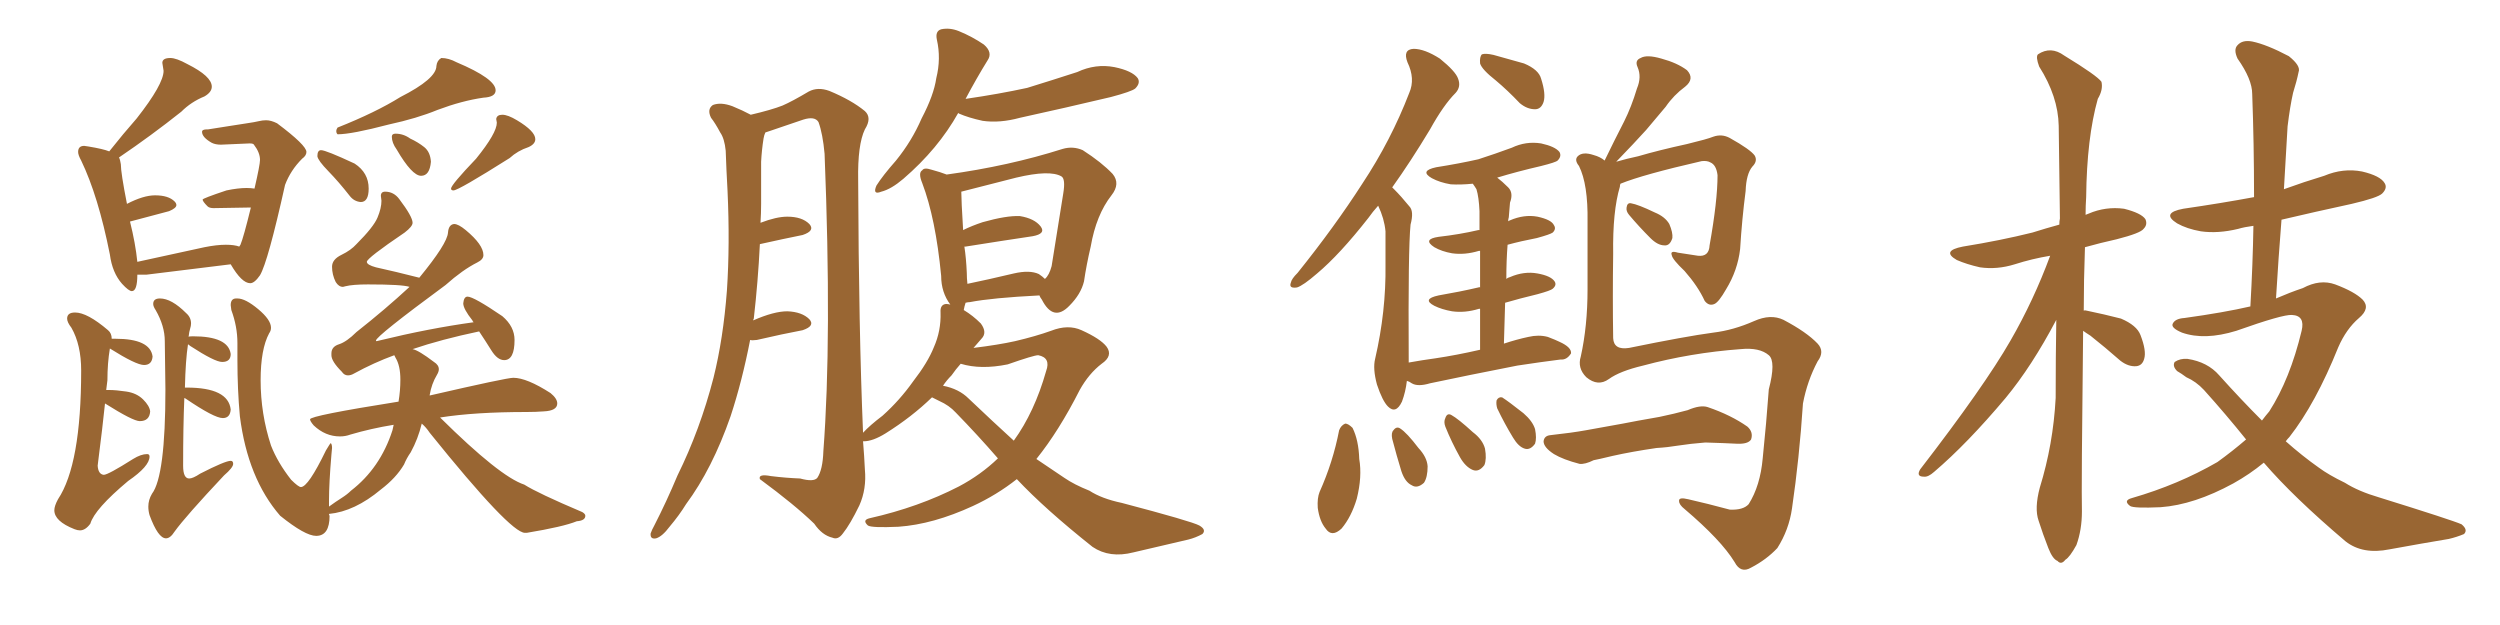<svg xmlns="http://www.w3.org/2000/svg" xmlns:xlink="http://www.w3.org/1999/xlink" width="600" height="150"><path fill="#996633" padding="10" d="M81.01 32.23L81.01 32.23Q84.38 32.23 93.31 29.88L93.31 29.88Q100.05 28.42 105.03 26.37L105.03 26.37Q110.89 24.17 116.02 23.44L116.02 23.44Q118.95 23.29 118.95 21.68L118.95 21.68Q118.95 18.90 109.57 14.94L109.57 14.94Q107.67 13.92 105.91 13.92L105.91 13.92Q104.88 14.50 104.74 15.82L104.74 15.82Q104.74 18.90 96.09 23.29L96.09 23.29Q90.23 26.95 81.01 30.62L81.01 30.62Q80.71 31.05 80.71 31.49L80.71 31.49Q80.71 31.93 81.01 32.23ZM86.57 48.49L86.57 48.49Q88.48 48.49 88.48 45.26L88.48 45.26Q88.48 41.46 85.11 39.26L85.11 39.26Q78.22 36.04 77.05 36.04L77.05 36.04Q76.17 36.04 76.17 37.50L76.17 37.50Q76.32 38.53 78.81 41.09Q81.30 43.65 83.94 47.02L83.94 47.02Q84.96 48.34 86.57 48.49ZM101.07 42.19L101.07 42.19Q103.13 42.19 103.42 38.82L103.42 38.82Q103.27 36.47 101.81 35.30Q100.34 34.13 98.44 33.25L98.44 33.25Q96.83 32.08 94.92 32.08L94.92 32.08Q94.04 32.08 94.04 32.81L94.04 32.81Q94.04 34.28 95.21 35.89L95.21 35.89Q98.88 42.19 101.07 42.19ZM108.84 45.70L108.84 45.70Q110.01 45.70 122.31 37.94L122.31 37.94Q124.22 36.18 126.86 35.30L126.86 35.30Q128.47 34.57 128.47 33.40L128.47 33.40Q128.47 31.49 124.07 28.86L124.07 28.86Q121.88 27.54 120.56 27.54L120.56 27.54Q119.24 27.54 119.09 28.56L119.09 28.56L119.24 29.44Q119.24 31.93 114.26 38.09L114.26 38.09Q108.25 44.38 108.25 45.26L108.25 45.26Q108.25 45.70 108.84 45.70ZM75.88 128.61L75.88 128.61Q79.10 128.61 79.10 123.78L79.10 123.78Q78.96 123.63 78.96 123.34L78.96 123.34Q85.11 122.75 91.41 117.48L91.41 117.48Q95.07 114.70 96.97 111.47L96.97 111.47Q97.56 110.01 98.58 108.54L98.58 108.54Q100.34 105.32 101.22 101.66L101.22 101.66Q102.25 102.54 103.13 103.86L103.13 103.86Q122.46 127.88 125.98 127.88L125.98 127.88L126.42 127.88Q135.21 126.42 138.43 125.10L138.43 125.10Q140.48 124.95 140.48 123.78L140.48 123.78Q140.48 123.34 139.75 122.90L139.75 122.90Q129.05 118.36 125.83 116.31L125.83 116.31Q119.97 114.40 105.62 100.20L105.62 100.20Q113.96 98.88 126.42 98.88L126.42 98.88Q128.61 98.88 130.52 98.73L130.52 98.73Q133.74 98.58 133.74 96.83L133.74 96.83Q133.74 95.65 132.13 94.34L132.13 94.34Q126.42 90.67 123.19 90.67L123.19 90.67Q121.58 90.67 103.13 94.92L103.13 94.92L103.13 94.78Q103.56 92.14 104.88 89.94L104.88 89.94Q105.32 89.21 105.32 88.62L105.32 88.62Q105.32 87.60 104.15 86.87L104.15 86.87Q100.49 84.08 99.02 83.79L99.02 83.79Q105.91 81.45 114.99 79.54L114.99 79.54Q116.46 81.74 117.92 84.08Q119.38 86.43 121.00 86.43L121.00 86.43Q123.49 86.43 123.49 81.59L123.49 81.59Q123.49 78.37 120.56 75.88L120.56 75.88Q113.67 71.19 112.21 71.19L112.21 71.19Q111.33 71.19 111.18 72.80L111.18 72.80Q111.18 74.12 113.38 76.90L113.38 76.90Q113.38 77.05 113.67 77.34L113.67 77.34Q102.98 78.81 90.97 81.74L90.97 81.74L90.38 81.88Q90.23 81.88 90.23 81.74L90.23 81.74Q90.23 80.71 106.93 68.41L106.93 68.41Q111.04 64.75 114.55 62.99L114.55 62.99Q116.02 62.26 116.02 61.23L116.02 61.23Q116.02 58.74 111.77 55.22L111.77 55.22Q110.01 53.76 108.98 53.76L108.98 53.76Q107.67 53.91 107.52 55.81L107.52 55.81Q107.37 58.45 100.63 66.65L100.63 66.65Q94.92 65.19 90.23 64.16L90.23 64.16Q88.04 63.57 88.04 62.84L88.04 62.84Q88.04 61.96 97.12 55.81L97.12 55.81Q99.02 54.35 99.02 53.47L99.02 53.47Q99.02 52.00 95.80 47.75L95.80 47.75Q94.48 46.00 92.43 46.00L92.43 46.00Q91.41 46.00 91.41 47.02L91.41 47.02L91.55 48.19Q91.55 49.95 90.60 52.22Q89.65 54.49 85.55 58.59L85.55 58.59Q84.23 60.06 81.96 61.16Q79.69 62.26 79.69 64.01L79.69 64.01Q79.69 65.92 80.57 67.68L80.57 67.68Q81.30 68.85 82.32 68.85L82.32 68.85L82.91 68.70Q84.67 68.26 88.33 68.26L88.33 68.26Q96.53 68.26 98.29 68.85L98.29 68.85Q92.43 74.27 85.55 79.69L85.55 79.69Q83.20 82.03 81.37 82.62Q79.54 83.20 79.54 84.81L79.54 84.81L79.54 85.25Q79.54 86.72 82.03 89.21L82.03 89.21Q82.62 90.09 83.50 90.09L83.50 90.09Q84.23 90.09 84.96 89.65L84.96 89.65Q89.79 87.01 94.63 85.25L94.63 85.25L94.92 85.84Q96.09 87.74 96.09 91.11L96.09 91.11Q96.09 93.75 95.65 96.39L95.65 96.39Q74.41 99.76 74.41 100.63L74.41 100.63Q74.41 101.07 75.29 102.10L75.29 102.10Q78.08 104.74 81.59 104.74L81.59 104.74Q82.91 104.74 84.08 104.30L84.08 104.30Q89.06 102.83 94.48 101.95L94.48 101.95L94.19 103.27Q91.26 112.35 84.23 117.77L84.23 117.77Q83.35 118.65 81.96 119.53Q80.57 120.41 78.96 121.58L78.96 121.58L78.96 120.12Q78.96 116.02 79.54 109.13L79.54 109.13L79.69 107.52Q79.69 106.64 79.39 106.35L79.39 106.35Q79.25 106.35 78.22 108.11L78.22 108.11Q73.97 116.89 72.22 116.89L72.22 116.89Q71.63 116.89 69.87 115.14L69.87 115.14Q66.65 111.04 65.04 106.93L65.04 106.93Q62.55 99.32 62.55 91.26L62.55 91.26Q62.55 83.79 64.60 79.98L64.60 79.98Q65.04 79.39 65.04 78.66L65.04 78.66Q65.04 76.76 61.96 74.19Q58.89 71.63 56.98 71.63L56.98 71.63L56.69 71.63Q55.37 71.63 55.37 73.24L55.37 73.24L55.52 74.41Q56.98 78.37 56.98 82.32L56.98 82.32L56.98 86.43Q56.98 93.46 57.57 99.90L57.57 99.90Q59.47 114.84 67.24 123.78L67.24 123.78Q73.24 128.61 75.88 128.61ZM19.19 127.29L19.19 127.29Q20.51 127.29 21.68 125.68L21.68 125.68Q22.71 122.17 30.76 115.43L30.76 115.43Q35.89 111.91 35.89 109.57L35.89 109.57Q35.89 108.98 35.30 108.98L35.30 108.98Q33.84 108.98 31.93 110.16L31.93 110.16Q25.93 113.96 24.90 113.96L24.90 113.96Q23.58 113.82 23.44 111.77L23.44 111.77L23.58 110.60Q24.61 102.54 25.20 96.83L25.20 96.83Q31.93 101.07 33.54 101.07L33.54 101.07Q35.89 101.07 36.04 98.73L36.04 98.73Q35.89 97.41 34.35 95.87Q32.81 94.34 30.32 93.97Q27.83 93.60 26.22 93.60L26.22 93.60L25.49 93.60L25.78 91.26Q25.78 87.16 26.37 83.64L26.37 83.64Q32.67 87.60 34.57 87.60L34.57 87.60Q36.47 87.60 36.62 85.55L36.62 85.55Q36.04 81.30 27.69 81.30L27.69 81.30L26.81 81.30Q26.81 79.98 25.93 79.25L25.93 79.25Q20.95 75 18.02 75L18.02 75Q16.11 75 16.11 76.46L16.11 76.46Q16.11 77.34 17.14 78.66L17.14 78.66Q19.48 82.76 19.48 88.92L19.48 88.92Q19.48 111.47 13.92 119.82L13.92 119.82Q13.04 121.44 13.04 122.46L13.04 122.46Q13.04 125.10 17.87 127.00L17.87 127.00Q18.60 127.29 19.19 127.29ZM39.84 129.20L39.84 129.20Q40.87 129.20 41.89 127.59L41.89 127.59Q44.53 123.93 53.76 114.11L53.76 114.11Q55.96 112.21 55.96 111.33L55.96 111.33Q55.96 110.60 55.37 110.60L55.37 110.60Q54.05 110.60 48.05 113.67L48.05 113.67Q46.29 114.84 45.41 114.84L45.41 114.84Q43.95 114.84 43.95 111.77L43.95 111.77Q43.95 102.39 44.24 95.51L44.24 95.51L44.53 95.65Q51.42 100.34 53.47 100.34L53.47 100.34Q55.22 100.34 55.37 98.29L55.37 98.29Q54.79 93.02 44.82 93.02L44.82 93.02L44.38 93.02Q44.53 86.43 45.12 82.62L45.12 82.62L45.70 83.06Q51.56 86.87 53.32 86.87L53.32 86.87Q55.37 86.87 55.37 84.96L55.37 84.96Q54.79 80.71 46.29 80.71L46.29 80.71Q45.26 80.71 45.26 80.86L45.26 80.86Q45.41 79.54 45.63 78.88Q45.85 78.22 45.85 77.64L45.85 77.64Q45.85 76.17 44.68 75.15L44.68 75.15Q41.16 71.63 38.38 71.63L38.38 71.63Q36.77 71.63 36.77 72.95L36.77 72.95Q36.77 73.54 37.35 74.41L37.35 74.41Q39.55 78.22 39.55 81.88L39.55 81.88L39.70 93.46Q39.70 114.26 36.47 118.51L36.47 118.51Q35.60 119.97 35.60 121.58L35.60 121.58Q35.60 122.61 35.89 123.63L35.89 123.63Q37.94 129.20 39.84 129.20ZM31.64 69.87L31.64 69.87Q32.96 69.87 32.96 65.92L32.96 65.92L35.16 65.92L55.37 63.43Q58.01 67.97 60.06 67.97L60.06 67.97Q61.08 67.97 62.40 66.06L62.40 66.06Q64.31 62.84 68.41 44.38L68.41 44.38Q69.73 40.87 72.51 38.09L72.51 38.09Q73.54 37.35 73.54 36.47L73.54 36.47Q73.54 34.86 66.50 29.59L66.50 29.59Q65.04 28.86 63.87 28.86L63.87 28.86Q62.99 28.86 62.11 29.08Q61.23 29.30 59.25 29.59Q57.28 29.88 54.57 30.32Q51.86 30.76 49.95 31.05L49.95 31.05L49.66 31.05Q48.49 31.05 48.49 31.64L48.49 31.64Q48.49 32.96 50.83 34.28L50.83 34.28Q51.71 34.72 53.03 34.72L53.03 34.72L59.91 34.42Q60.79 34.42 60.94 34.72L60.94 34.72Q62.40 36.62 62.40 38.38L62.40 38.38Q62.40 39.55 61.08 45.26L61.08 45.26Q60.21 45.12 59.18 45.12L59.18 45.12Q57.13 45.12 54.35 45.70L54.35 45.70Q48.63 47.61 48.63 47.90L48.63 47.90Q48.63 48.34 49.80 49.51L49.80 49.51Q50.24 49.95 51.27 49.95L51.27 49.95L60.21 49.80Q58.45 56.98 57.71 58.74L57.71 58.74L57.42 59.18Q56.25 58.74 54.20 58.74L54.20 58.74Q52.00 58.74 49.07 59.33L49.07 59.33L32.96 62.84Q32.52 58.45 31.20 53.17L31.20 53.17L40.58 50.68Q42.33 49.95 42.33 49.22L42.33 49.22Q42.33 48.78 41.89 48.34L41.89 48.34Q40.43 46.88 37.21 46.88L37.21 46.88Q34.42 46.88 30.47 48.93L30.47 48.93Q29.00 41.46 29.00 39.40L29.00 39.40Q28.86 38.38 28.56 37.79L28.56 37.79Q36.33 32.52 43.51 26.81L43.51 26.81Q45.85 24.46 49.07 23.14L49.07 23.14Q50.83 22.12 50.83 20.80L50.83 20.80Q50.83 18.31 44.97 15.38L44.97 15.38Q42.33 13.92 40.87 13.92L40.87 13.92Q38.96 13.92 38.96 15.09L38.96 15.09L39.26 16.99Q39.26 20.21 32.81 28.42L32.81 28.42Q29.59 32.08 26.22 36.33L26.22 36.33Q24.76 35.74 21.24 35.16L21.24 35.16L20.21 35.01Q18.75 35.01 18.75 36.47L18.75 36.47Q18.75 37.21 19.48 38.53L19.48 38.53Q23.58 47.02 26.37 61.08L26.37 61.08Q26.95 65.48 29.30 68.12L29.30 68.12Q30.91 69.87 31.64 69.87ZM229.98 27.10L229.98 27.10Q225.15 35.74 216.80 42.92L216.80 42.92Q213.87 45.41 211.52 46.00L211.52 46.00Q209.33 46.88 210.35 44.53L210.35 44.53Q211.82 42.19 215.04 38.53L215.04 38.53Q218.85 33.84 221.19 28.42L221.19 28.42Q224.12 22.85 224.71 18.75L224.71 18.75Q225.88 14.06 224.85 9.52L224.85 9.52Q224.41 7.47 225.88 7.03L225.88 7.03Q227.93 6.59 230.13 7.47L230.13 7.47Q233.35 8.79 236.13 10.69L236.13 10.69Q238.33 12.60 237.01 14.50L237.01 14.50Q234.38 18.75 231.74 23.73L231.74 23.73Q239.79 22.56 246.53 21.09L246.53 21.09Q252.69 19.19 258.54 17.29L258.54 17.29Q262.94 15.23 267.48 16.11L267.48 16.11Q271.73 16.99 273.05 18.75L273.05 18.75Q273.78 19.92 272.46 21.24L272.46 21.24Q271.58 21.97 266.60 23.29L266.60 23.29Q255.47 25.93 244.78 28.27L244.78 28.27Q239.94 29.59 235.84 29.00L235.84 29.00Q232.47 28.27 230.13 27.25L230.13 27.25Q229.98 27.10 229.98 27.10ZM223.68 95.36L223.68 95.36Q218.85 100.05 212.55 104.00L212.55 104.00Q209.47 105.91 207.28 105.91L207.28 105.91Q207.28 105.91 207.13 105.91L207.13 105.91Q207.42 109.42 207.57 112.65L207.57 112.65Q208.01 117.33 206.25 121.29L206.25 121.29Q204.05 125.83 202.29 128.03L202.29 128.03Q201.12 129.64 199.80 129.05L199.80 129.05Q197.31 128.47 195.41 125.68L195.41 125.68Q190.72 121.14 182.37 114.99L182.37 114.99Q181.93 113.67 185.01 114.26L185.01 114.26Q188.53 114.70 192.04 114.84L192.04 114.84Q195.26 115.72 196.14 114.70L196.14 114.70Q197.46 112.79 197.61 108.25L197.61 108.25Q199.66 81.30 197.90 36.91L197.90 36.91Q197.46 32.08 196.44 29.30L196.44 29.30Q195.56 27.83 192.77 28.71L192.77 28.71Q188.96 30.03 185.01 31.35L185.01 31.35Q184.13 31.64 183.69 31.79L183.69 31.79Q183.40 32.37 183.25 33.25L183.25 33.25Q182.81 36.04 182.67 38.82L182.67 38.82Q182.67 43.65 182.67 48.93L182.67 48.93Q182.67 51.12 182.52 53.47L182.52 53.47Q186.33 52.00 188.96 52.00L188.96 52.00Q192.48 52.00 194.24 53.76L194.24 53.76Q195.70 55.37 192.63 56.40L192.63 56.40Q188.23 57.28 182.37 58.59L182.37 58.59Q181.93 67.53 180.91 76.46L180.91 76.46Q180.76 76.76 180.76 76.90L180.76 76.90Q185.74 74.71 188.96 74.71L188.96 74.71Q192.48 74.85 194.24 76.61L194.24 76.61Q195.70 78.22 192.63 79.25L192.63 79.25Q187.94 80.13 181.64 81.59L181.64 81.59Q180.47 81.74 180.03 81.59L180.03 81.59Q178.13 91.41 175.34 99.90L175.34 99.90Q170.95 112.50 164.65 121.00L164.65 121.00Q163.04 123.63 160.69 126.42L160.69 126.42Q158.94 128.76 157.47 129.20L157.47 129.20Q156.01 129.49 156.15 128.03L156.15 128.03Q156.45 127.15 157.03 126.12L157.03 126.12Q159.96 120.41 162.60 114.11L162.60 114.11Q168.02 103.13 171.24 90.67L171.24 90.67Q173.58 81.30 174.46 69.73L174.46 69.73Q175.20 58.59 174.61 45.85L174.61 45.85Q174.32 40.72 174.17 36.18L174.17 36.18Q173.88 33.25 172.85 31.79L172.85 31.79Q171.68 29.59 170.65 28.27L170.65 28.27Q169.63 26.22 171.09 25.20L171.09 25.20Q173.00 24.46 175.78 25.49L175.78 25.49Q178.27 26.51 180.18 27.54L180.18 27.54Q185.16 26.37 187.79 25.34L187.79 25.34Q190.14 24.32 194.09 21.97L194.09 21.97Q196.29 20.80 199.07 21.83L199.07 21.83Q204.35 24.02 207.57 26.66L207.57 26.66Q209.33 28.27 207.57 31.05L207.57 31.05Q205.81 34.72 205.96 43.21L205.96 43.21Q206.10 79.25 207.13 103.86L207.13 103.86Q208.74 102.10 211.82 99.76L211.82 99.76Q215.92 96.09 219.14 91.55L219.14 91.55Q222.66 87.01 224.12 83.35L224.12 83.35Q225.88 79.39 225.73 75L225.73 75Q225.59 73.10 227.05 72.95L227.05 72.95Q227.49 72.95 228.08 73.10L228.08 73.10Q225.88 70.17 225.88 66.21L225.88 66.21Q224.56 52.44 221.34 43.95L221.34 43.95Q220.31 41.46 221.34 40.87L221.34 40.87Q221.78 40.14 223.54 40.72L223.54 40.72Q225.73 41.31 227.20 41.89L227.20 41.89Q242.14 39.84 255.03 35.74L255.03 35.74Q257.52 35.01 259.86 36.04L259.86 36.04Q264.40 38.96 267.04 41.75L267.04 41.75Q268.95 44.09 266.75 46.88L266.75 46.88Q263.09 51.56 261.77 59.18L261.77 59.18Q260.74 63.57 260.16 67.53L260.16 67.53Q259.42 70.61 256.64 73.39L256.64 73.39Q252.83 77.34 250.05 71.92L250.05 71.92Q249.61 71.34 249.46 70.90L249.46 70.90Q238.04 71.48 232.76 72.51L232.76 72.51Q232.32 72.51 231.74 72.66L231.74 72.66Q231.45 73.54 231.30 74.41L231.30 74.41Q233.50 75.73 235.40 77.64L235.40 77.64Q237.01 79.83 235.55 81.30L235.55 81.30Q234.52 82.47 233.64 83.50L233.64 83.50Q239.65 82.76 243.60 81.88L243.60 81.88Q248.58 80.71 252.25 79.39L252.25 79.39Q256.35 77.78 259.57 79.25L259.57 79.25Q264.11 81.30 265.58 83.20L265.58 83.20Q267.19 85.40 264.40 87.30L264.40 87.30Q261.33 89.65 259.13 93.60L259.13 93.60Q254.15 103.42 248.73 110.16L248.73 110.16Q252.25 112.50 255.47 114.70L255.47 114.70Q257.81 116.31 261.47 117.77L261.47 117.77Q264.40 119.68 269.24 120.70L269.24 120.70Q285.94 125.10 287.84 126.12L287.84 126.12Q289.60 127.15 288.57 128.17L288.57 128.17Q286.96 129.05 285.21 129.49L285.21 129.49Q279.64 130.81 272.02 132.57L272.02 132.57Q266.31 134.03 262.21 131.25L262.21 131.25Q250.78 122.17 244.04 114.99L244.04 114.99Q239.21 118.80 233.50 121.44L233.50 121.44Q223.97 125.83 215.63 126.42L215.63 126.42Q209.18 126.71 208.30 126.12L208.30 126.12Q206.84 124.80 208.74 124.37L208.74 124.37Q220.46 121.73 230.13 116.75L230.13 116.75Q235.40 113.96 239.50 110.01L239.50 110.01Q234.67 104.44 229.39 99.02L229.39 99.02Q227.78 97.27 225.44 96.24L225.44 96.24Q224.56 95.80 223.68 95.36ZM232.47 95.65L232.47 95.65Q238.33 101.22 243.31 105.76L243.31 105.76Q248.29 98.88 251.07 89.06L251.07 89.06Q252.25 85.84 249.17 85.25L249.17 85.25Q248.14 85.25 241.85 87.45L241.85 87.45Q235.40 88.77 230.57 87.30L230.57 87.30Q229.39 88.62 228.37 90.09L228.37 90.09Q227.20 91.26 226.32 92.58L226.32 92.58Q230.13 93.31 232.47 95.65ZM249.32 65.77L249.32 65.77L249.32 65.77Q250.20 66.36 250.78 66.94L250.78 66.94Q251.81 66.06 252.39 63.87L252.39 63.87Q253.71 55.81 255.18 46.44L255.18 46.44Q255.76 42.92 254.74 42.33L254.74 42.33Q251.95 40.72 243.90 42.63L243.90 42.63Q238.33 44.09 230.71 46.00L230.71 46.00Q230.71 48.05 231.15 55.22L231.15 55.22Q233.20 54.20 235.84 53.32L235.84 53.32Q241.55 51.71 244.78 51.86L244.78 51.86Q248.29 52.44 249.76 54.35L249.76 54.35Q251.07 56.10 247.85 56.69L247.85 56.69Q240.97 57.71 231.74 59.18L231.74 59.18Q231.59 59.18 231.45 59.18L231.45 59.18Q231.88 61.96 232.03 65.48L232.03 65.48Q232.03 66.80 232.18 68.12L232.18 68.12Q237.16 67.09 243.31 65.63L243.31 65.63Q247.12 64.75 249.32 65.77ZM359.03 19.34L359.03 19.34Q355.66 16.70 355.22 15.23L355.22 15.23Q355.08 13.62 355.66 13.04L355.66 13.04Q356.54 12.74 358.45 13.18L358.45 13.18Q362.26 14.21 365.77 15.23L365.77 15.23Q369.29 16.70 369.87 18.90L369.87 18.90Q371.04 22.56 370.46 24.46L370.46 24.46Q369.87 26.22 368.41 26.22L368.41 26.22Q366.50 26.22 364.75 24.76L364.75 24.76Q361.82 21.68 359.03 19.34ZM355.22 83.94L355.22 83.94Q355.22 78.52 355.22 74.12L355.22 74.12Q354.93 74.12 354.93 74.12L354.93 74.12Q351.56 75.15 348.49 74.71L348.49 74.71Q346.00 74.27 344.24 73.39L344.24 73.39Q341.16 71.78 345.26 70.90L345.26 70.90Q350.39 70.02 354.79 68.99L354.79 68.99Q355.08 68.85 355.22 68.99L355.22 68.99Q355.22 63.87 355.22 60.21L355.22 60.21Q354.93 60.21 354.93 60.21L354.93 60.21Q351.56 61.23 348.49 60.79L348.49 60.79Q346.00 60.35 344.24 59.33L344.24 59.33Q341.31 57.42 345.26 56.84L345.26 56.84Q350.39 56.25 354.79 55.22L354.79 55.22Q354.93 55.22 355.08 55.22L355.08 55.22Q355.08 51.71 355.08 50.68L355.08 50.68Q354.93 47.31 354.35 45.41L354.35 45.41Q353.91 44.68 353.47 44.09L353.47 44.09Q350.54 44.38 348.19 44.24L348.19 44.24Q345.56 43.80 343.65 42.77L343.65 42.77Q340.58 41.02 344.68 40.14L344.68 40.14Q350.24 39.26 354.79 38.23L354.79 38.23Q358.89 36.91 362.84 35.45L362.84 35.45Q366.21 33.84 369.87 34.42L369.87 34.42Q373.24 35.16 374.27 36.47L374.27 36.47Q374.85 37.50 373.83 38.53L373.83 38.53Q373.39 38.96 369.87 39.84L369.87 39.84Q364.16 41.16 359.33 42.63L359.33 42.63Q360.50 43.51 361.96 44.97L361.96 44.97Q363.28 46.29 362.40 48.63L362.40 48.63Q362.26 50.24 362.11 52.15L362.11 52.15Q361.96 52.59 361.96 53.17L361.96 53.17Q361.96 53.03 362.40 52.88L362.40 52.88Q365.77 51.42 368.99 52.00L368.99 52.00Q372.36 52.73 372.95 54.05L372.95 54.05Q373.54 54.93 372.66 55.81L372.66 55.81Q372.07 56.25 368.85 57.13L368.85 57.13Q365.04 57.86 361.82 58.74L361.82 58.74Q361.52 62.55 361.52 66.94L361.52 66.94Q361.82 66.65 362.40 66.50L362.40 66.50Q365.77 65.04 368.99 65.63L368.99 65.63Q372.22 66.21 373.10 67.53L373.10 67.53Q373.68 68.41 372.66 69.29L372.66 69.29Q372.22 69.73 368.99 70.61L368.99 70.61Q364.75 71.63 361.23 72.66L361.23 72.66Q361.08 77.20 360.94 82.47L360.94 82.47Q364.01 81.45 366.80 80.86L366.80 80.86Q369.29 80.27 371.48 80.86L371.48 80.86Q373.39 81.59 374.27 82.03L374.27 82.03Q377.20 83.35 377.05 84.81L377.05 84.81Q376.03 86.43 374.56 86.28L374.56 86.28Q369.87 86.87 364.16 87.74L364.16 87.74Q352.15 90.09 343.21 91.99L343.21 91.99Q340.28 92.87 338.82 91.99L338.82 91.99Q338.23 91.55 337.65 91.41L337.65 91.41Q337.35 94.04 336.47 96.39L336.47 96.39Q335.01 99.46 333.11 97.56L333.11 97.56Q331.79 96.24 330.47 92.29L330.47 92.29Q329.44 88.48 330.03 86.13L330.03 86.13Q332.67 74.71 332.52 63.57L332.52 63.57Q332.52 59.62 332.52 55.52L332.52 55.52Q332.23 52.44 330.76 49.37L330.76 49.37Q329.44 50.83 328.42 52.29L328.42 52.29Q321.53 61.08 316.11 65.63L316.11 65.63Q312.74 68.55 311.28 68.99L311.28 68.99Q309.23 69.29 309.81 67.82L309.81 67.82Q309.96 66.94 311.43 65.48L311.43 65.48Q320.36 54.35 326.95 44.09L326.95 44.09Q333.84 33.69 338.23 22.27L338.23 22.27Q339.70 18.90 337.79 14.94L337.79 14.94Q336.62 11.87 339.26 11.72L339.26 11.72Q341.89 11.72 345.56 14.06L345.56 14.06Q349.37 17.14 349.95 18.90L349.95 18.90Q350.68 20.80 349.37 22.27L349.37 22.27Q346.44 25.20 343.21 31.05L343.21 31.05Q338.53 38.82 334.13 44.97L334.13 44.97Q334.42 45.26 334.57 45.41L334.57 45.41Q336.33 47.17 338.23 49.51L338.23 49.51Q339.40 50.68 338.53 53.91L338.53 53.91Q337.94 59.77 338.09 86.13L338.09 86.13Q338.09 86.43 338.09 87.01L338.09 87.01Q341.31 86.43 344.53 85.99L344.53 85.99Q349.51 85.25 355.22 83.94ZM321.39 103.27L321.39 103.27Q321.83 102.10 322.85 101.66L322.85 101.66Q323.58 101.66 324.61 102.69L324.61 102.69Q326.07 105.62 326.22 110.16L326.22 110.16Q326.95 114.40 325.63 119.68L325.63 119.68Q324.32 124.07 321.97 126.86L321.97 126.86Q319.63 129.05 318.16 126.86L318.16 126.86Q316.70 125.10 316.26 121.88L316.26 121.88Q316.11 119.53 316.70 118.07L316.70 118.07Q319.92 110.89 321.39 103.27ZM334.13 105.32L334.13 105.32Q333.84 103.86 334.42 103.27L334.42 103.27Q335.16 102.25 336.04 102.83L336.04 102.83Q337.65 103.86 340.43 107.52L340.43 107.52Q342.48 109.72 342.63 111.91L342.63 111.91Q342.63 114.55 341.75 115.87L341.75 115.87Q340.14 117.33 338.82 116.46L338.82 116.46Q337.21 115.72 336.33 113.09L336.33 113.09Q335.16 109.28 334.13 105.32ZM346.88 102.39L346.88 102.39Q346.44 101.22 346.88 100.34L346.88 100.34Q347.31 99.02 348.34 99.61L348.34 99.61Q349.95 100.49 353.47 103.71L353.47 103.71Q355.81 105.47 356.40 107.67L356.40 107.67Q356.84 110.16 356.25 111.62L356.25 111.62Q354.93 113.38 353.47 112.79L353.47 112.79Q351.71 112.06 350.39 109.72L350.39 109.72Q348.34 106.05 346.88 102.39ZM359.33 98.00L359.33 98.00Q359.03 96.97 359.18 96.09L359.18 96.09Q359.62 95.21 360.50 95.36L360.50 95.36Q362.11 96.39 365.63 99.17L365.63 99.17Q367.82 101.07 368.41 102.98L368.41 102.98Q368.85 105.18 368.41 106.49L368.41 106.49Q367.24 108.11 365.92 107.67L365.92 107.67Q364.45 107.23 363.13 105.03L363.13 105.03Q361.08 101.66 359.33 98.00ZM388.92 44.09L388.92 44.09Q388.77 44.38 388.77 44.82L388.77 44.82Q387.01 50.68 387.16 60.94L387.16 60.94Q387.01 71.34 387.16 81.15L387.16 81.15Q387.30 84.08 390.97 83.50L390.97 83.50Q404.59 80.71 411.18 79.83L411.18 79.83Q416.02 79.25 421.00 77.05L421.00 77.05Q424.95 75.29 428.03 76.76L428.03 76.76Q433.59 79.69 436.23 82.47L436.23 82.47Q437.99 84.38 436.23 86.72L436.23 86.72Q433.74 91.41 432.71 96.83L432.71 96.83Q431.84 110.01 430.08 122.02L430.08 122.02Q429.35 127.15 426.56 131.54L426.56 131.54Q423.93 134.33 420.26 136.23L420.26 136.23Q417.77 137.70 416.31 134.91L416.31 134.91Q413.09 129.64 404.30 122.17L404.30 122.17Q402.98 121.14 402.98 120.26L402.98 120.26Q402.83 119.24 405.18 119.82L405.18 119.82Q409.72 120.85 415.14 122.31L415.14 122.31Q418.36 122.46 419.68 121.00L419.68 121.00Q422.46 116.60 423.05 110.01L423.05 110.01Q423.93 101.51 424.51 93.46L424.51 93.46Q426.27 86.72 424.51 85.25L424.51 85.25Q422.31 83.35 417.77 83.79L417.77 83.79Q405.76 84.67 394.34 87.74L394.34 87.74Q388.77 89.06 386.13 90.97L386.13 90.97Q383.50 92.87 380.71 90.53L380.71 90.53Q378.52 88.33 379.39 85.55L379.39 85.55Q381.01 78.22 381.01 69.43L381.01 69.43Q381.01 60.35 381.01 53.17L381.01 53.17Q381.15 44.24 378.96 39.84L378.96 39.84Q377.78 38.38 378.66 37.50L378.66 37.50Q379.83 36.33 382.47 37.21L382.47 37.21Q384.08 37.65 385.11 38.53L385.11 38.53Q387.45 33.69 389.79 29.15L389.79 29.15Q391.55 25.63 392.87 21.24L392.87 21.24Q394.04 18.46 393.02 16.11L393.02 16.11Q392.29 14.50 393.75 13.92L393.75 13.92Q395.21 13.04 398.73 14.06L398.73 14.06Q402.54 15.09 404.88 16.85L404.88 16.85Q406.79 18.90 404.44 20.80L404.44 20.80Q401.66 22.85 399.76 25.63L399.76 25.63Q397.41 28.42 395.07 31.20L395.07 31.20Q392.29 34.28 387.89 38.82L387.89 38.82Q390.38 38.09 393.16 37.50L393.16 37.50Q398.14 36.04 404.88 34.57L404.88 34.57Q409.72 33.40 411.18 32.81L411.18 32.81Q413.23 32.08 415.14 33.11L415.14 33.11Q420.12 35.89 421.14 37.35L421.14 37.35Q421.88 38.67 420.56 39.99L420.56 39.99Q419.09 41.75 418.95 45.85L418.95 45.85Q418.07 52.59 417.63 59.77L417.63 59.77Q417.04 64.89 414.26 69.43L414.26 69.43Q412.50 72.51 411.47 72.95L411.47 72.95Q410.16 73.54 409.13 72.22L409.13 72.22Q407.52 68.70 404.30 65.04L404.30 65.04Q401.37 62.26 401.22 61.23L401.22 61.23Q400.78 60.06 402.69 60.64L402.69 60.64Q404.74 60.94 407.52 61.38L407.52 61.38Q410.16 61.67 410.30 58.89L410.30 58.89Q412.21 48.19 412.21 42.04L412.21 42.04Q411.91 39.55 410.45 38.96L410.45 38.96Q409.72 38.53 408.40 38.67L408.40 38.67Q394.34 41.89 388.92 44.09ZM390.97 51.56L390.97 51.56Q390.23 50.68 390.38 49.80L390.38 49.80Q390.53 48.63 391.41 48.78L391.41 48.78Q393.16 49.07 397.12 50.98L397.12 50.98Q399.61 52.00 400.63 53.76L400.63 53.76Q401.51 55.81 401.37 57.13L401.37 57.13Q400.78 59.03 399.46 58.89L399.46 58.89Q397.85 58.89 396.09 57.13L396.09 57.13Q393.31 54.35 390.97 51.56ZM397.56 107.52L397.56 107.52L397.56 107.52Q391.55 108.40 387.01 109.42L387.01 109.42Q383.35 110.30 382.47 110.45L382.47 110.45Q380.42 111.47 379.10 111.33L379.10 111.33Q375.15 110.30 372.95 108.98L372.95 108.98Q370.46 107.37 370.46 105.91L370.46 105.91Q370.61 104.59 372.07 104.44L372.07 104.44Q377.34 103.86 380.57 103.27L380.57 103.27Q383.64 102.69 389.50 101.66L389.50 101.66Q392.43 101.07 398.29 100.05L398.29 100.05Q401.81 99.32 405.03 98.44L405.03 98.44Q408.11 97.12 409.86 97.71L409.86 97.71Q415.43 99.61 419.38 102.39L419.38 102.39Q420.85 103.71 420.26 105.47L420.26 105.47Q419.53 106.64 416.75 106.49L416.75 106.49Q414.11 106.35 409.28 106.20L409.28 106.20Q405.62 106.49 402.83 106.93L402.83 106.93Q400.20 107.37 397.56 107.52ZM499.95 79.39L499.95 79.39Q499.51 117.33 499.66 122.75L499.66 122.75Q499.66 127.15 498.34 130.81L498.34 130.81Q496.73 133.74 495.70 134.33L495.70 134.33Q494.68 135.64 493.80 134.62L493.80 134.62Q492.63 134.18 491.60 131.54L491.60 131.54Q490.28 128.17 489.26 124.95L489.26 124.95Q488.23 122.02 489.55 117.04L489.55 117.04Q492.77 106.64 493.36 95.51L493.36 95.51Q493.36 85.69 493.51 76.76L493.51 76.76Q487.65 87.89 481.35 95.51L481.35 95.51Q472.12 106.49 464.21 113.23L464.21 113.23Q462.74 114.55 461.72 114.40L461.72 114.40Q459.81 114.40 460.84 112.65L460.84 112.65Q476.22 92.72 482.52 81.74L482.52 81.74Q488.09 72.07 492.04 61.38L492.04 61.38Q487.65 62.11 483.54 63.43L483.54 63.43Q479.30 64.75 475.20 64.16L475.20 64.16Q471.97 63.43 469.63 62.40L469.63 62.40Q465.82 60.21 471.09 59.18L471.09 59.18Q480.18 57.71 487.79 55.81L487.79 55.81Q491.02 54.79 494.24 53.91L494.24 53.91Q494.24 53.03 494.38 52.44L494.38 52.44Q494.24 40.43 494.09 30.18L494.09 30.18Q493.95 23.14 489.40 15.97L489.40 15.97Q488.53 13.62 489.11 13.04L489.11 13.04Q492.19 10.99 495.41 13.33L495.41 13.33Q503.32 18.16 504.35 19.63L504.35 19.63Q504.79 21.53 503.47 23.73L503.47 23.73Q500.83 33.11 500.68 47.31L500.68 47.31Q500.54 49.37 500.54 51.56L500.54 51.56Q500.83 51.42 501.27 51.27L501.27 51.27Q505.37 49.51 509.77 50.10L509.77 50.10Q513.87 51.12 514.89 52.59L514.89 52.59Q515.48 53.91 514.45 54.93L514.45 54.93Q513.72 55.96 508.01 57.42L508.01 57.42Q504.05 58.30 500.39 59.33L500.39 59.33Q500.10 67.38 500.10 74.56L500.10 74.56Q500.39 74.41 500.83 74.56L500.83 74.56Q505.08 75.44 509.03 76.46L509.03 76.46Q512.84 78.08 513.72 80.42L513.72 80.42Q515.19 84.23 514.60 86.13L514.60 86.13Q514.16 87.74 512.70 87.89L512.70 87.89Q510.79 88.04 508.89 86.57L508.89 86.57Q505.22 83.35 501.71 80.57L501.71 80.57Q500.54 79.83 499.95 79.39ZM543.31 111.04L543.31 111.04L543.31 111.04Q539.94 113.82 535.99 116.02L535.99 116.02Q526.61 121.14 518.55 121.73L518.55 121.73Q512.11 122.02 511.23 121.44L511.23 121.44Q509.47 120.12 511.67 119.53L511.67 119.53Q522.80 116.31 532.18 110.89L532.18 110.89Q535.84 108.25 539.06 105.47L539.06 105.47Q534.23 99.46 528.96 93.60L528.96 93.60Q527.05 91.55 524.71 90.53L524.71 90.53Q523.54 89.65 522.51 89.06L522.51 89.06Q521.34 87.89 521.92 86.87L521.92 86.87Q523.24 85.99 525 86.13L525 86.13Q529.83 86.87 532.62 90.09L532.62 90.09Q537.89 95.95 542.87 100.93L542.87 100.93Q543.75 99.76 544.63 98.73L544.63 98.73Q549.61 90.97 552.39 79.39L552.39 79.39Q553.27 75.73 550.05 75.59L550.05 75.59Q547.85 75.44 536.72 79.39L536.72 79.39Q529.10 81.74 523.68 79.83L523.68 79.83Q520.90 78.66 521.48 77.64L521.48 77.64Q522.07 76.46 524.27 76.32L524.27 76.32Q533.79 75 540.09 73.54L540.09 73.54Q540.67 63.43 540.82 54.20L540.82 54.20Q538.62 54.49 537.16 54.93L537.16 54.93Q532.32 56.10 528.22 55.52L528.22 55.52Q524.85 54.93 522.51 53.61L522.51 53.61Q518.55 51.12 523.97 50.10L523.97 50.10Q533.06 48.78 540.97 47.31L540.97 47.31Q540.97 34.42 540.53 22.56L540.53 22.56Q540.53 19.04 537.01 14.06L537.01 14.06Q535.99 11.87 537.01 10.84L537.01 10.84Q538.18 9.52 540.53 9.96L540.53 9.96Q544.04 10.69 549.32 13.48L549.32 13.48Q552.25 15.82 551.66 17.29L551.66 17.29Q551.22 19.48 550.34 22.27L550.34 22.27Q549.61 25.49 549.02 30.32L549.02 30.32Q548.58 37.79 548.14 45.41L548.14 45.41Q552.98 43.65 557.81 42.19L557.81 42.19Q562.35 40.28 566.89 41.16L566.89 41.16Q571.29 42.19 572.31 43.95L572.31 43.95Q573.05 45.12 571.73 46.44L571.73 46.44Q570.70 47.46 564.40 48.93L564.40 48.93Q555.62 50.83 547.56 52.73L547.56 52.73Q546.83 61.82 546.24 71.63L546.24 71.63Q549.61 70.17 552.69 69.14L552.69 69.14Q556.79 66.94 560.45 68.26L560.45 68.26Q565.14 70.02 567.04 71.92L567.04 71.92Q568.95 73.97 566.16 76.32L566.16 76.32Q563.09 78.96 561.18 83.35L561.18 83.35Q555.76 96.83 549.46 104.88L549.46 104.88Q549.02 105.32 548.58 105.91L548.58 105.91Q552.54 109.42 556.49 112.21L556.49 112.21Q558.84 113.96 562.79 115.87L562.79 115.87Q566.02 117.92 571.00 119.38L571.00 119.38Q588.43 124.80 590.77 125.83L590.77 125.83Q592.38 127.15 591.36 128.17L591.36 128.17Q589.60 128.91 587.70 129.35L587.70 129.35Q581.54 130.37 573.49 131.84L573.49 131.84Q567.04 133.15 562.94 129.93L562.94 129.93Q550.49 119.38 543.31 111.04Z"/></svg>